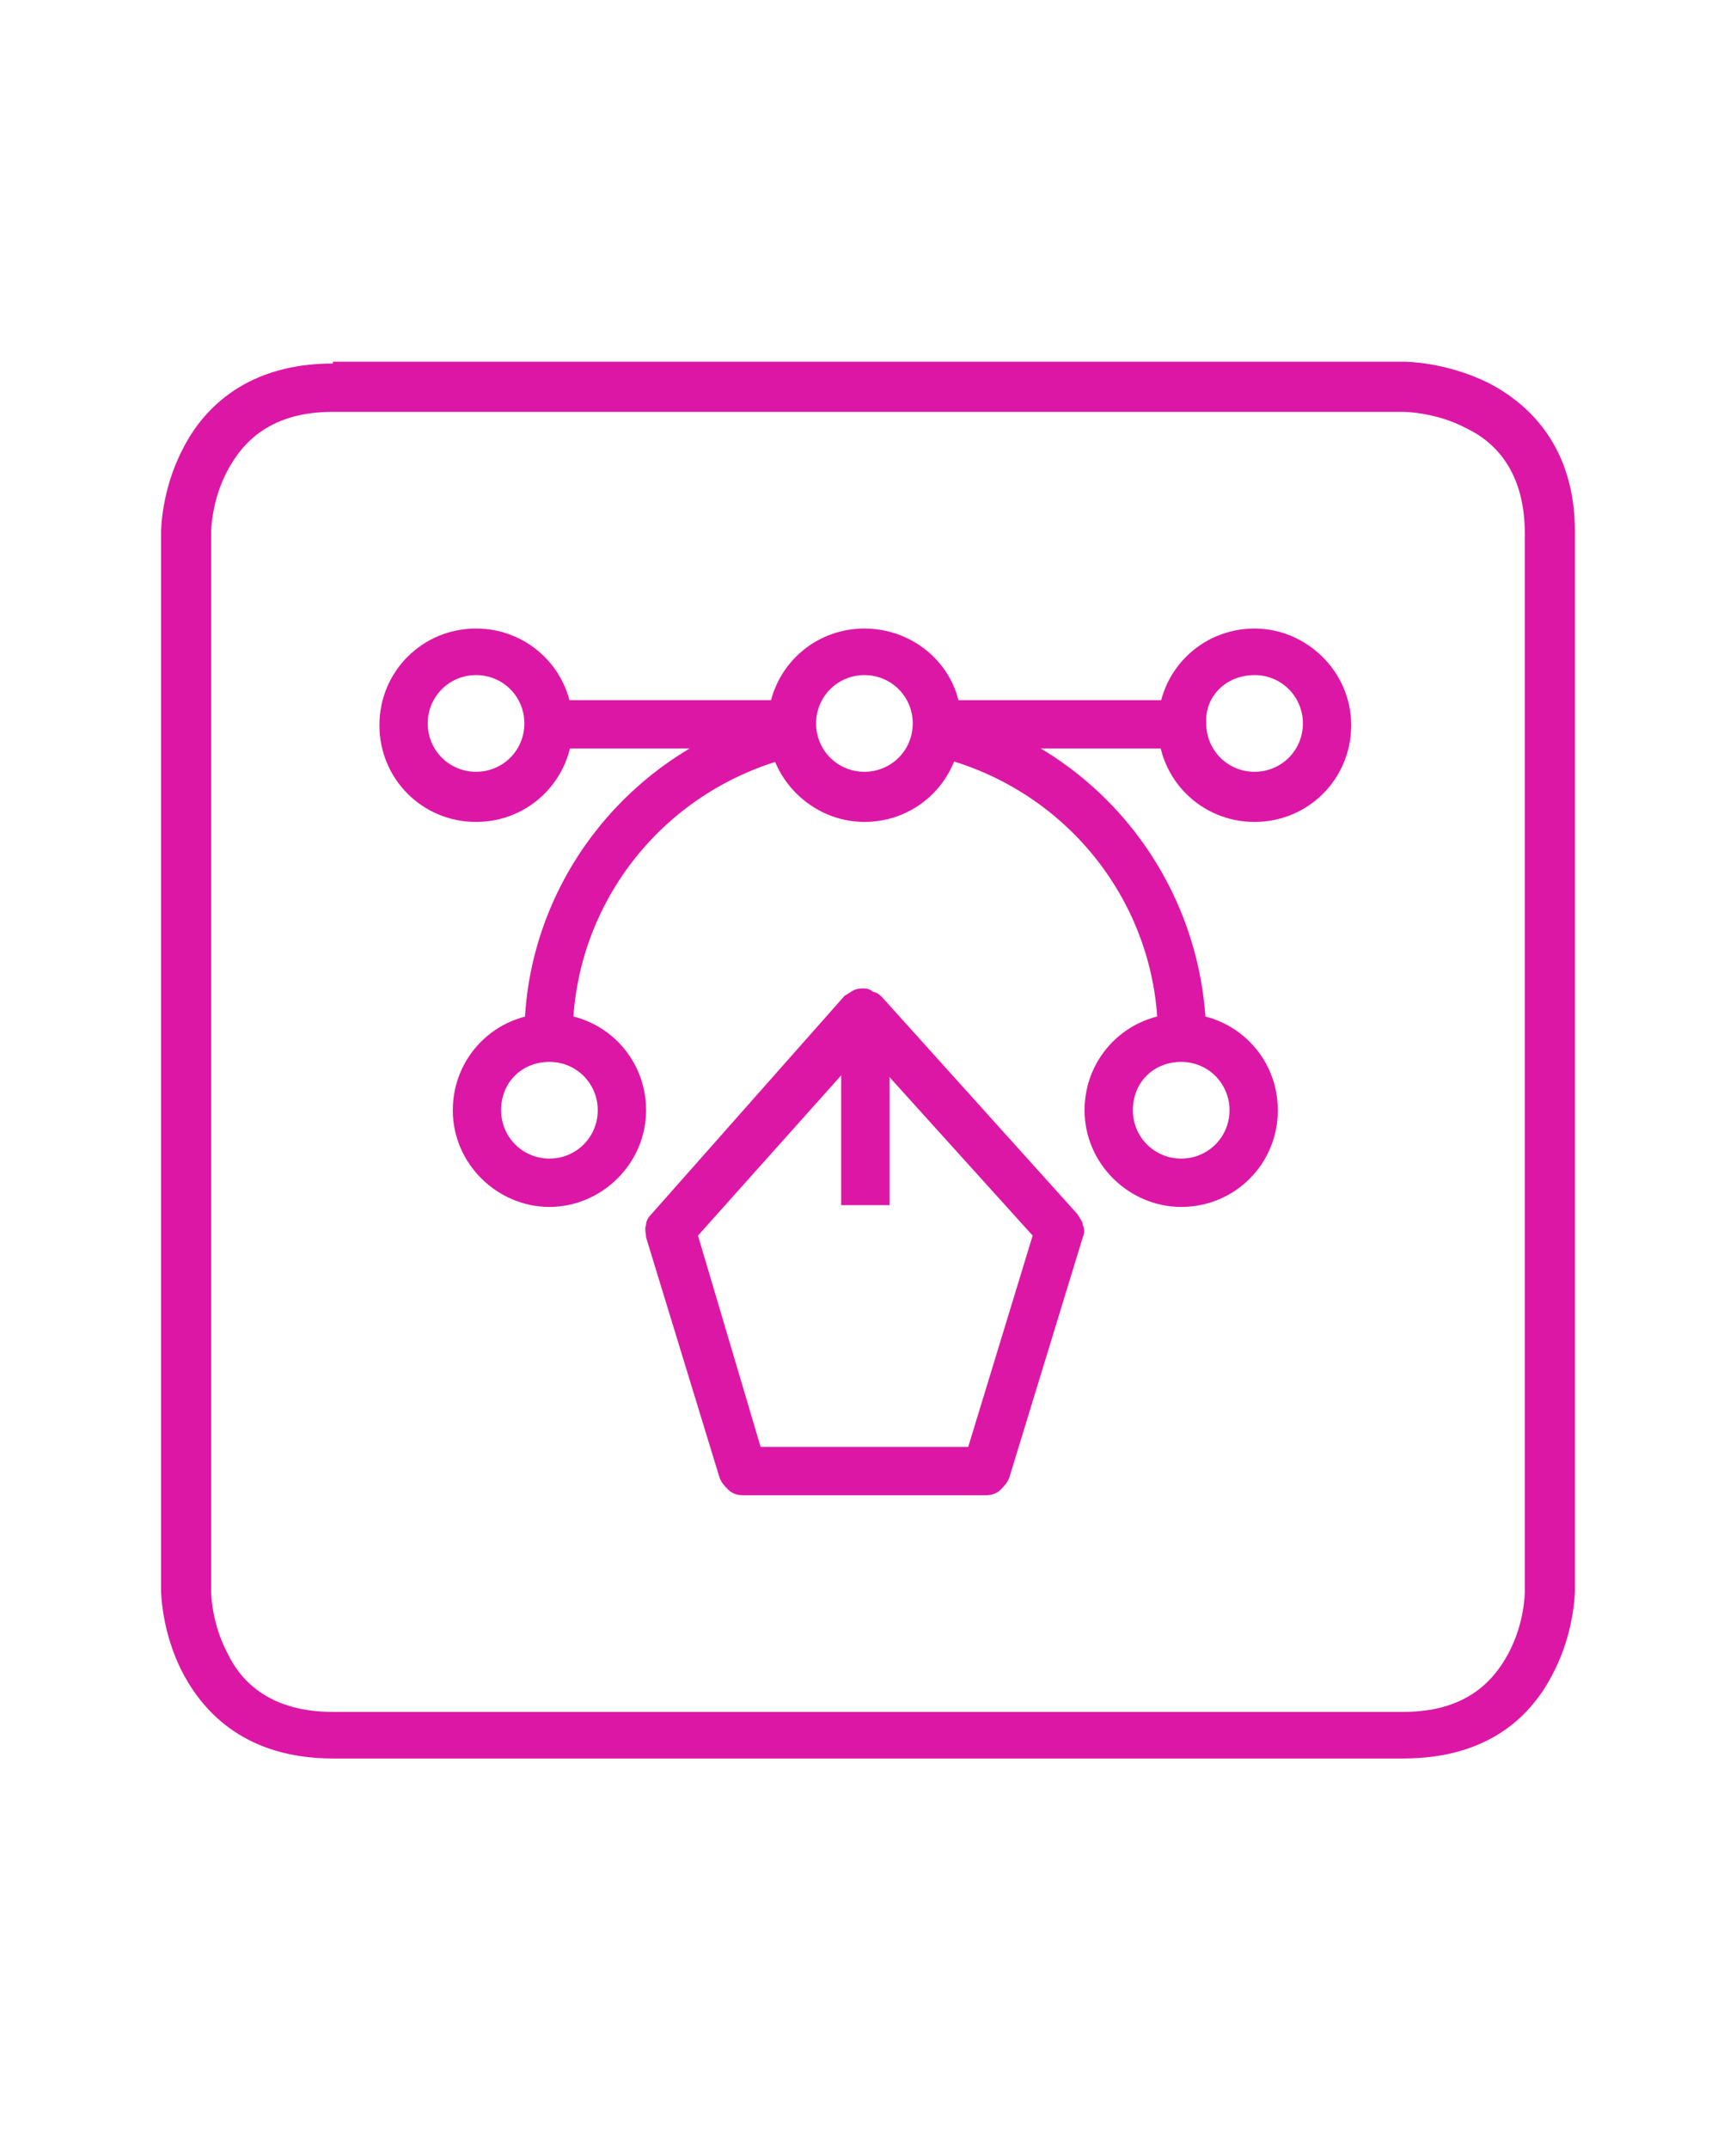 <svg xmlns="http://www.w3.org/2000/svg" xmlns:xlink="http://www.w3.org/1999/xlink" id="Layer_1" x="0px" y="0px" viewBox="0 0 97 120" style="enable-background:new 0 0 97 120;" xml:space="preserve"><style type="text/css">	.st0{fill:none;}	.st1{fill:#DD17A5;}</style><rect class="st0" width="97" height="120"></rect><path class="st1" d="M48.3,35.1c-3,0-5.4,2.4-5.4,5.4c0,3,2.5,5.4,5.4,5.4c3,0,5.4-2.4,5.4-5.4C53.8,37.5,51.3,35.1,48.3,35.1z   M48.3,37.7c1.5,0,2.7,1.2,2.7,2.7c0,1.5-1.2,2.7-2.7,2.7c-1.5,0-2.7-1.2-2.7-2.7C45.6,38.9,46.8,37.7,48.3,37.7z"></path><path class="st1" d="M48.3,55.2c-0.2,0-0.4,0-0.6,0.1c-0.2,0.1-0.3,0.2-0.5,0.3L36.4,67.8c-0.2,0.2-0.3,0.4-0.3,0.6  c-0.1,0.2,0,0.5,0,0.7l4.1,13.4c0.1,0.3,0.3,0.5,0.5,0.7c0.2,0.2,0.5,0.3,0.8,0.3h13.6c0.3,0,0.6-0.1,0.8-0.3  c0.2-0.2,0.4-0.4,0.5-0.7l4.1-13.4c0.1-0.2,0.1-0.5,0-0.7c0-0.2-0.2-0.4-0.3-0.6L49.3,55.7c-0.1-0.1-0.3-0.3-0.5-0.3  C48.7,55.3,48.5,55.2,48.3,55.2z M48.3,58.6L57.7,69l-3.6,11.8H42.5L39,69L48.3,58.6z"></path><path class="st1" d="M47,57.9v9.4h2.7v-9.4H47z"></path><path class="st1" d="M70.1,35.1c-3,0-5.4,2.4-5.4,5.4c0,3,2.4,5.4,5.4,5.4c3,0,5.4-2.4,5.4-5.4C75.5,37.5,73,35.1,70.1,35.1z   M70.1,37.7c1.5,0,2.7,1.2,2.7,2.7c0,1.5-1.2,2.7-2.7,2.7c-1.5,0-2.7-1.2-2.7-2.7C67.3,38.9,68.5,37.7,70.1,37.7z"></path><path class="st1" d="M26.6,35.1c-3,0-5.4,2.4-5.4,5.4c0,3,2.4,5.4,5.4,5.4s5.4-2.4,5.4-5.4C32,37.5,29.6,35.1,26.6,35.1z M26.6,37.7  c1.5,0,2.7,1.2,2.7,2.7c0,1.5-1.2,2.7-2.7,2.7c-1.5,0-2.7-1.2-2.7-2.7C23.9,38.9,25.1,37.7,26.6,37.7z"></path><path class="st1" d="M44,39.6c-8.6,2-14.7,9.6-14.7,18.3H32c0-7.5,5.2-14,12.6-15.7L44,39.6z"></path><path class="st1" d="M52.7,39.6l-0.6,2.6c7.4,1.7,12.6,8.2,12.6,15.7h2.7C67.3,49.2,61.3,41.6,52.7,39.6z"></path><path class="st1" d="M66,56.6c-3,0-5.4,2.4-5.4,5.4c0,3,2.5,5.4,5.4,5.4c3,0,5.4-2.4,5.4-5.4C71.4,59,69,56.6,66,56.6z M66,59.3  c1.5,0,2.7,1.2,2.7,2.7c0,1.5-1.2,2.7-2.7,2.7c-1.5,0-2.7-1.2-2.7-2.7C63.3,60.4,64.5,59.3,66,59.3z"></path><path class="st1" d="M30.7,56.6c-3,0-5.4,2.4-5.4,5.4c0,3,2.5,5.4,5.4,5.4s5.4-2.4,5.4-5.4C36.1,59,33.7,56.6,30.7,56.6z M30.7,59.3  c1.5,0,2.7,1.2,2.7,2.7c0,1.5-1.2,2.7-2.7,2.7c-1.5,0-2.7-1.2-2.7-2.7C28,60.4,29.2,59.3,30.7,59.3z"></path><path class="st1" d="M52.4,39.1v2.7H66v-2.7H52.4z"></path><path class="st1" d="M30.7,39.1v2.7h13.6v-2.7H30.7z"></path><path class="st1" d="M18.6,20.3c-4.7,0-7.2,2.4-8.4,4.8c-1.2,2.3-1.2,4.6-1.2,4.6v59.1c0,0,0,2.3,1.2,4.6c1.2,2.3,3.6,4.8,8.4,4.8  h59.8c4.8,0,7.2-2.4,8.4-4.8c1.2-2.3,1.2-4.6,1.2-4.6V29.7c0-4.7-2.5-7.1-4.8-8.3c-2.4-1.2-4.7-1.2-4.7-1.2H18.6z M18.6,23h59.8  c0,0,1.8,0,3.5,0.9c1.7,0.8,3.3,2.5,3.3,5.9v59.1c0,0,0,1.7-0.9,3.4c-0.9,1.7-2.5,3.3-5.9,3.3H18.6c-3.4,0-5.1-1.6-5.9-3.3  c-0.9-1.7-0.9-3.4-0.9-3.4V29.7c0,0,0-1.7,0.9-3.4C13.6,24.6,15.2,23,18.6,23z"></path></svg>